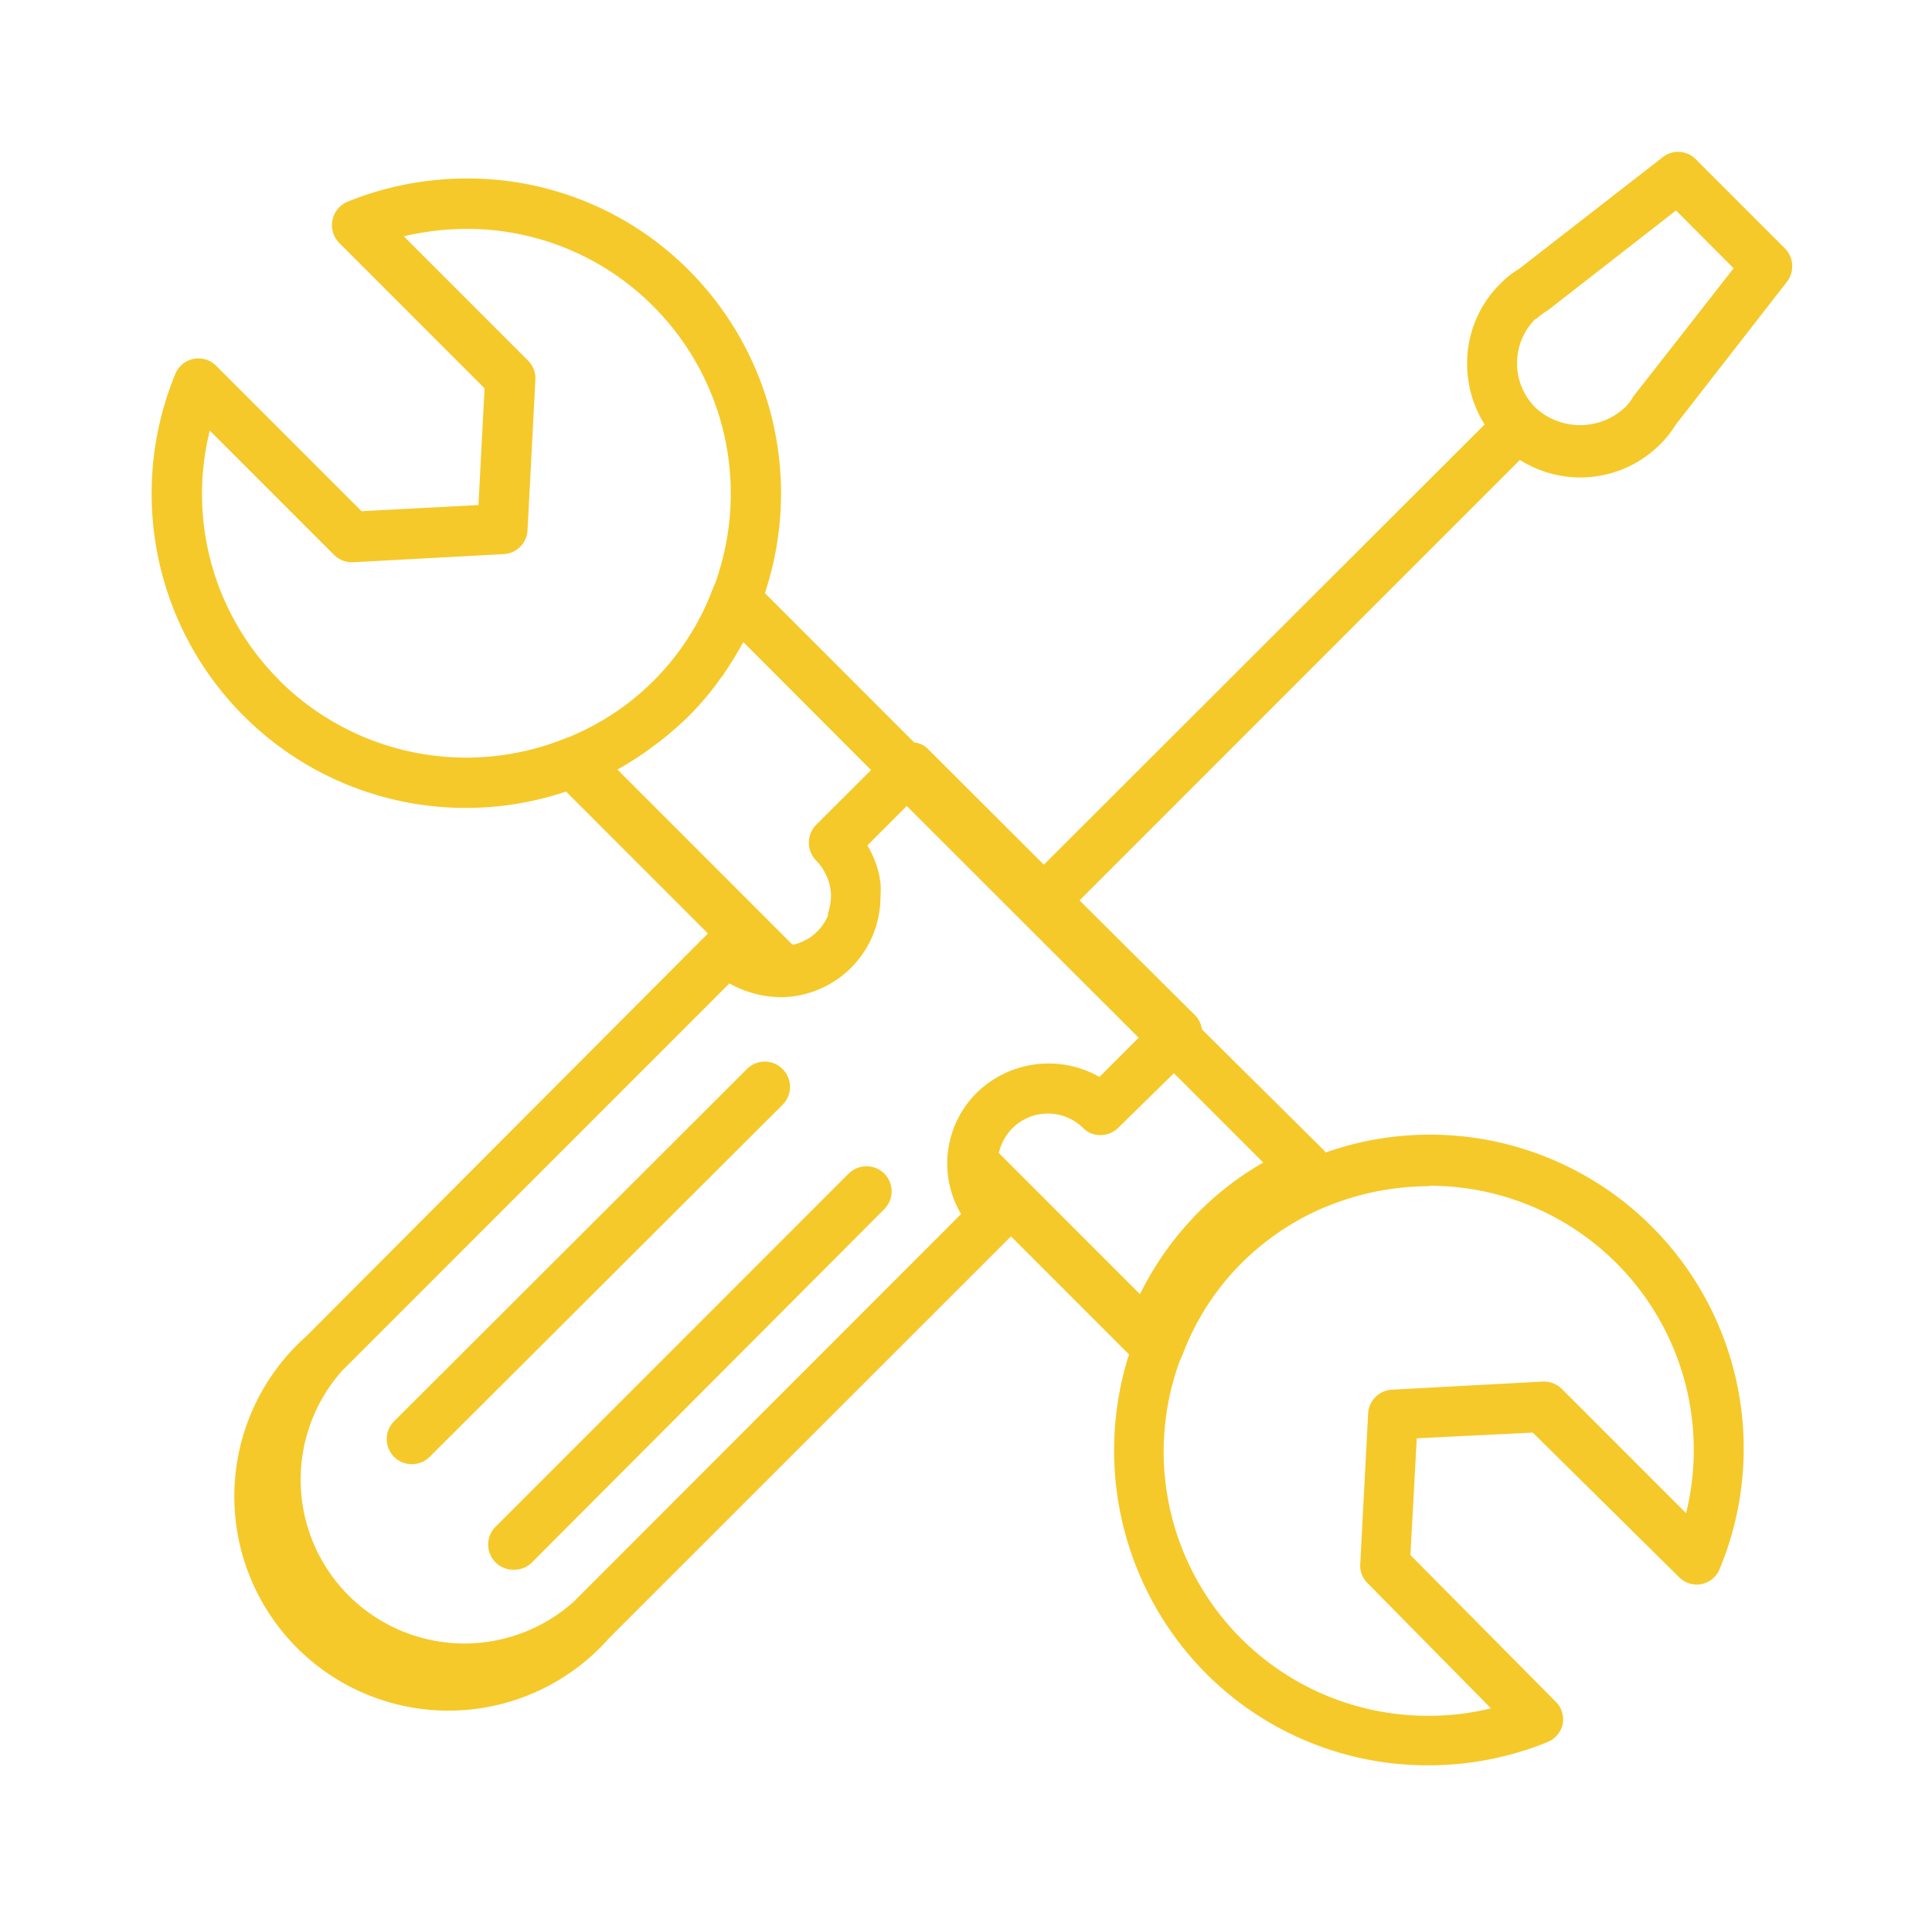 <svg xmlns="http://www.w3.org/2000/svg" viewBox="0 0 88.23 87.21"><defs><style>.cls-1{fill:#f5c929;}</style></defs><g id="Vrstva_2" data-name="Vrstva 2"><path class="cls-1" d="M40.38,53.58a1.16,1.16,0,0,0-1.62,0L22.67,69.67a1.15,1.15,0,0,0,.82,2,1.12,1.12,0,0,0,.81-.34L40.38,55.21A1.15,1.15,0,0,0,40.38,53.58Z"/><path class="cls-1" d="M35.74,48.81a1.15,1.15,0,0,0-1.63,0L18,64.89a1.15,1.15,0,0,0,0,1.63,1.13,1.13,0,0,0,.81.33,1.15,1.15,0,0,0,.81-.33L35.74,50.44A1.15,1.15,0,0,0,35.74,48.81Z"/><path class="cls-1" d="M72.16,21.8a5.14,5.14,0,0,0,3.65-1.51,4.63,4.63,0,0,0,.71-.89l5.09-6.54a1.16,1.16,0,0,0-.1-1.52L77.44,7.27a1.13,1.13,0,0,0-1.51-.09l-6.55,5.09a4.44,4.44,0,0,0-.88.7A5.11,5.11,0,0,0,67,16.63a5.19,5.19,0,0,0,.8,2.75L47.67,39.48,42.38,34.2a1,1,0,0,0-.63-.3l-6.82-6.82a14.43,14.43,0,0,0-3.45-14.72A14.24,14.24,0,0,0,21.32,8.15a14.49,14.49,0,0,0-5.45,1.06,1.16,1.16,0,0,0-.38,1.88l6.64,6.64-.28,5.33-5.34.28L9.88,16.71A1.14,1.14,0,0,0,8,17.09,14.35,14.35,0,0,0,25.85,36.14l6.48,6.48L14,61A9.78,9.78,0,1,0,27.81,74.8L46.17,56.45l5.39,5.39a14.45,14.45,0,0,0,3.5,14.55A14.28,14.28,0,0,0,65.23,80.6a14.44,14.44,0,0,0,5.44-1.06,1.17,1.17,0,0,0,.7-.84,1.14,1.14,0,0,0-.32-1L64.41,71l.29-5.33L70,65.41,76.67,72a1.13,1.13,0,0,0,1.87-.38,14.33,14.33,0,0,0-18-19l-.08-.1L54.89,47a1.13,1.13,0,0,0-.3-.63L49.3,41.11,69.41,21A5.19,5.19,0,0,0,72.16,21.8ZM12.77,31.07A12,12,0,0,1,9.58,19.66l5.67,5.67a1.17,1.17,0,0,0,.88.34L23,25.3a1.15,1.15,0,0,0,1.09-1.08l.36-6.88a1.14,1.14,0,0,0-.33-.87l-5.68-5.68a12.6,12.6,0,0,1,2.88-.34A12,12,0,0,1,29.85,14a12.11,12.11,0,0,1,2.84,12.55.87.87,0,0,1-.07.17l-.09.22h0a11.77,11.77,0,0,1-6.4,6.65,1.09,1.09,0,0,1-.23.09l-.15.06h0a12.1,12.1,0,0,1-13-2.68Zm15.42,4.07a13.93,13.93,0,0,0,1.55-1l.34-.25a16.09,16.09,0,0,0,1.4-1.22,14.85,14.85,0,0,0,1.22-1.41c.09-.13.18-.26.28-.38.3-.44.59-.89.85-1.36a2.12,2.12,0,0,1,.12-.2l5.83,5.84-2.51,2.5a1.17,1.17,0,0,0,0,1.63,2.23,2.23,0,0,1,.45.65,2.17,2.17,0,0,1,.23,1,2.49,2.49,0,0,1-.14.76l0,.11v0a2.26,2.26,0,0,1-.5.73,2,2,0,0,1-.46.35l-.14.07a2,2,0,0,1-.43.16.29.29,0,0,1-.1,0l-8-8Zm-2,38A7.48,7.48,0,0,1,15.61,62.6l17.7-17.7a4.9,4.9,0,0,0,2.4.63h0a4.59,4.59,0,0,0,4.5-4.59,4.21,4.21,0,0,0,0-.62,4.36,4.36,0,0,0-.6-1.72l1.8-1.8L52,47.38l-1.79,1.79a4.7,4.7,0,0,0-5.59.71A4.55,4.55,0,0,0,43.26,53h0a4.53,4.53,0,0,0,.63,2.43Zm39.07-19A12.06,12.06,0,0,1,77,69.09l-5.68-5.68a1.17,1.17,0,0,0-.87-.33l-6.88.37a1.15,1.15,0,0,0-1.09,1.08l-.36,6.88a1.12,1.12,0,0,0,.33.87L68.09,78a11.91,11.91,0,0,1-2.86.34A12.06,12.06,0,0,1,53.85,62.21a1.08,1.08,0,0,1,.08-.19l.09-.21a11.77,11.77,0,0,1,2.67-4.13,12,12,0,0,1,3.71-2.52l.4-.16A12.33,12.33,0,0,1,65.25,54.16ZM54.74,55.34a14.26,14.26,0,0,0-2.68,3.75l-6.45-6.45h0a3.16,3.16,0,0,1,.2-.54l.06-.11a2.29,2.29,0,0,1,3.61-.47,1.12,1.12,0,0,0,.33.22l0,0a1.17,1.17,0,0,0,1.26-.25L53.61,49l4.08,4.08A13.84,13.84,0,0,0,54.74,55.34ZM70.13,14.59a2.84,2.84,0,0,1,.52-.4l.1-.07,5.79-4.51,2.63,2.64L74.67,18l-.08.1a2.17,2.17,0,0,1-.4.52,3,3,0,0,1-4.06,0,2.86,2.86,0,0,1,0-4.07Z"/></g></svg>